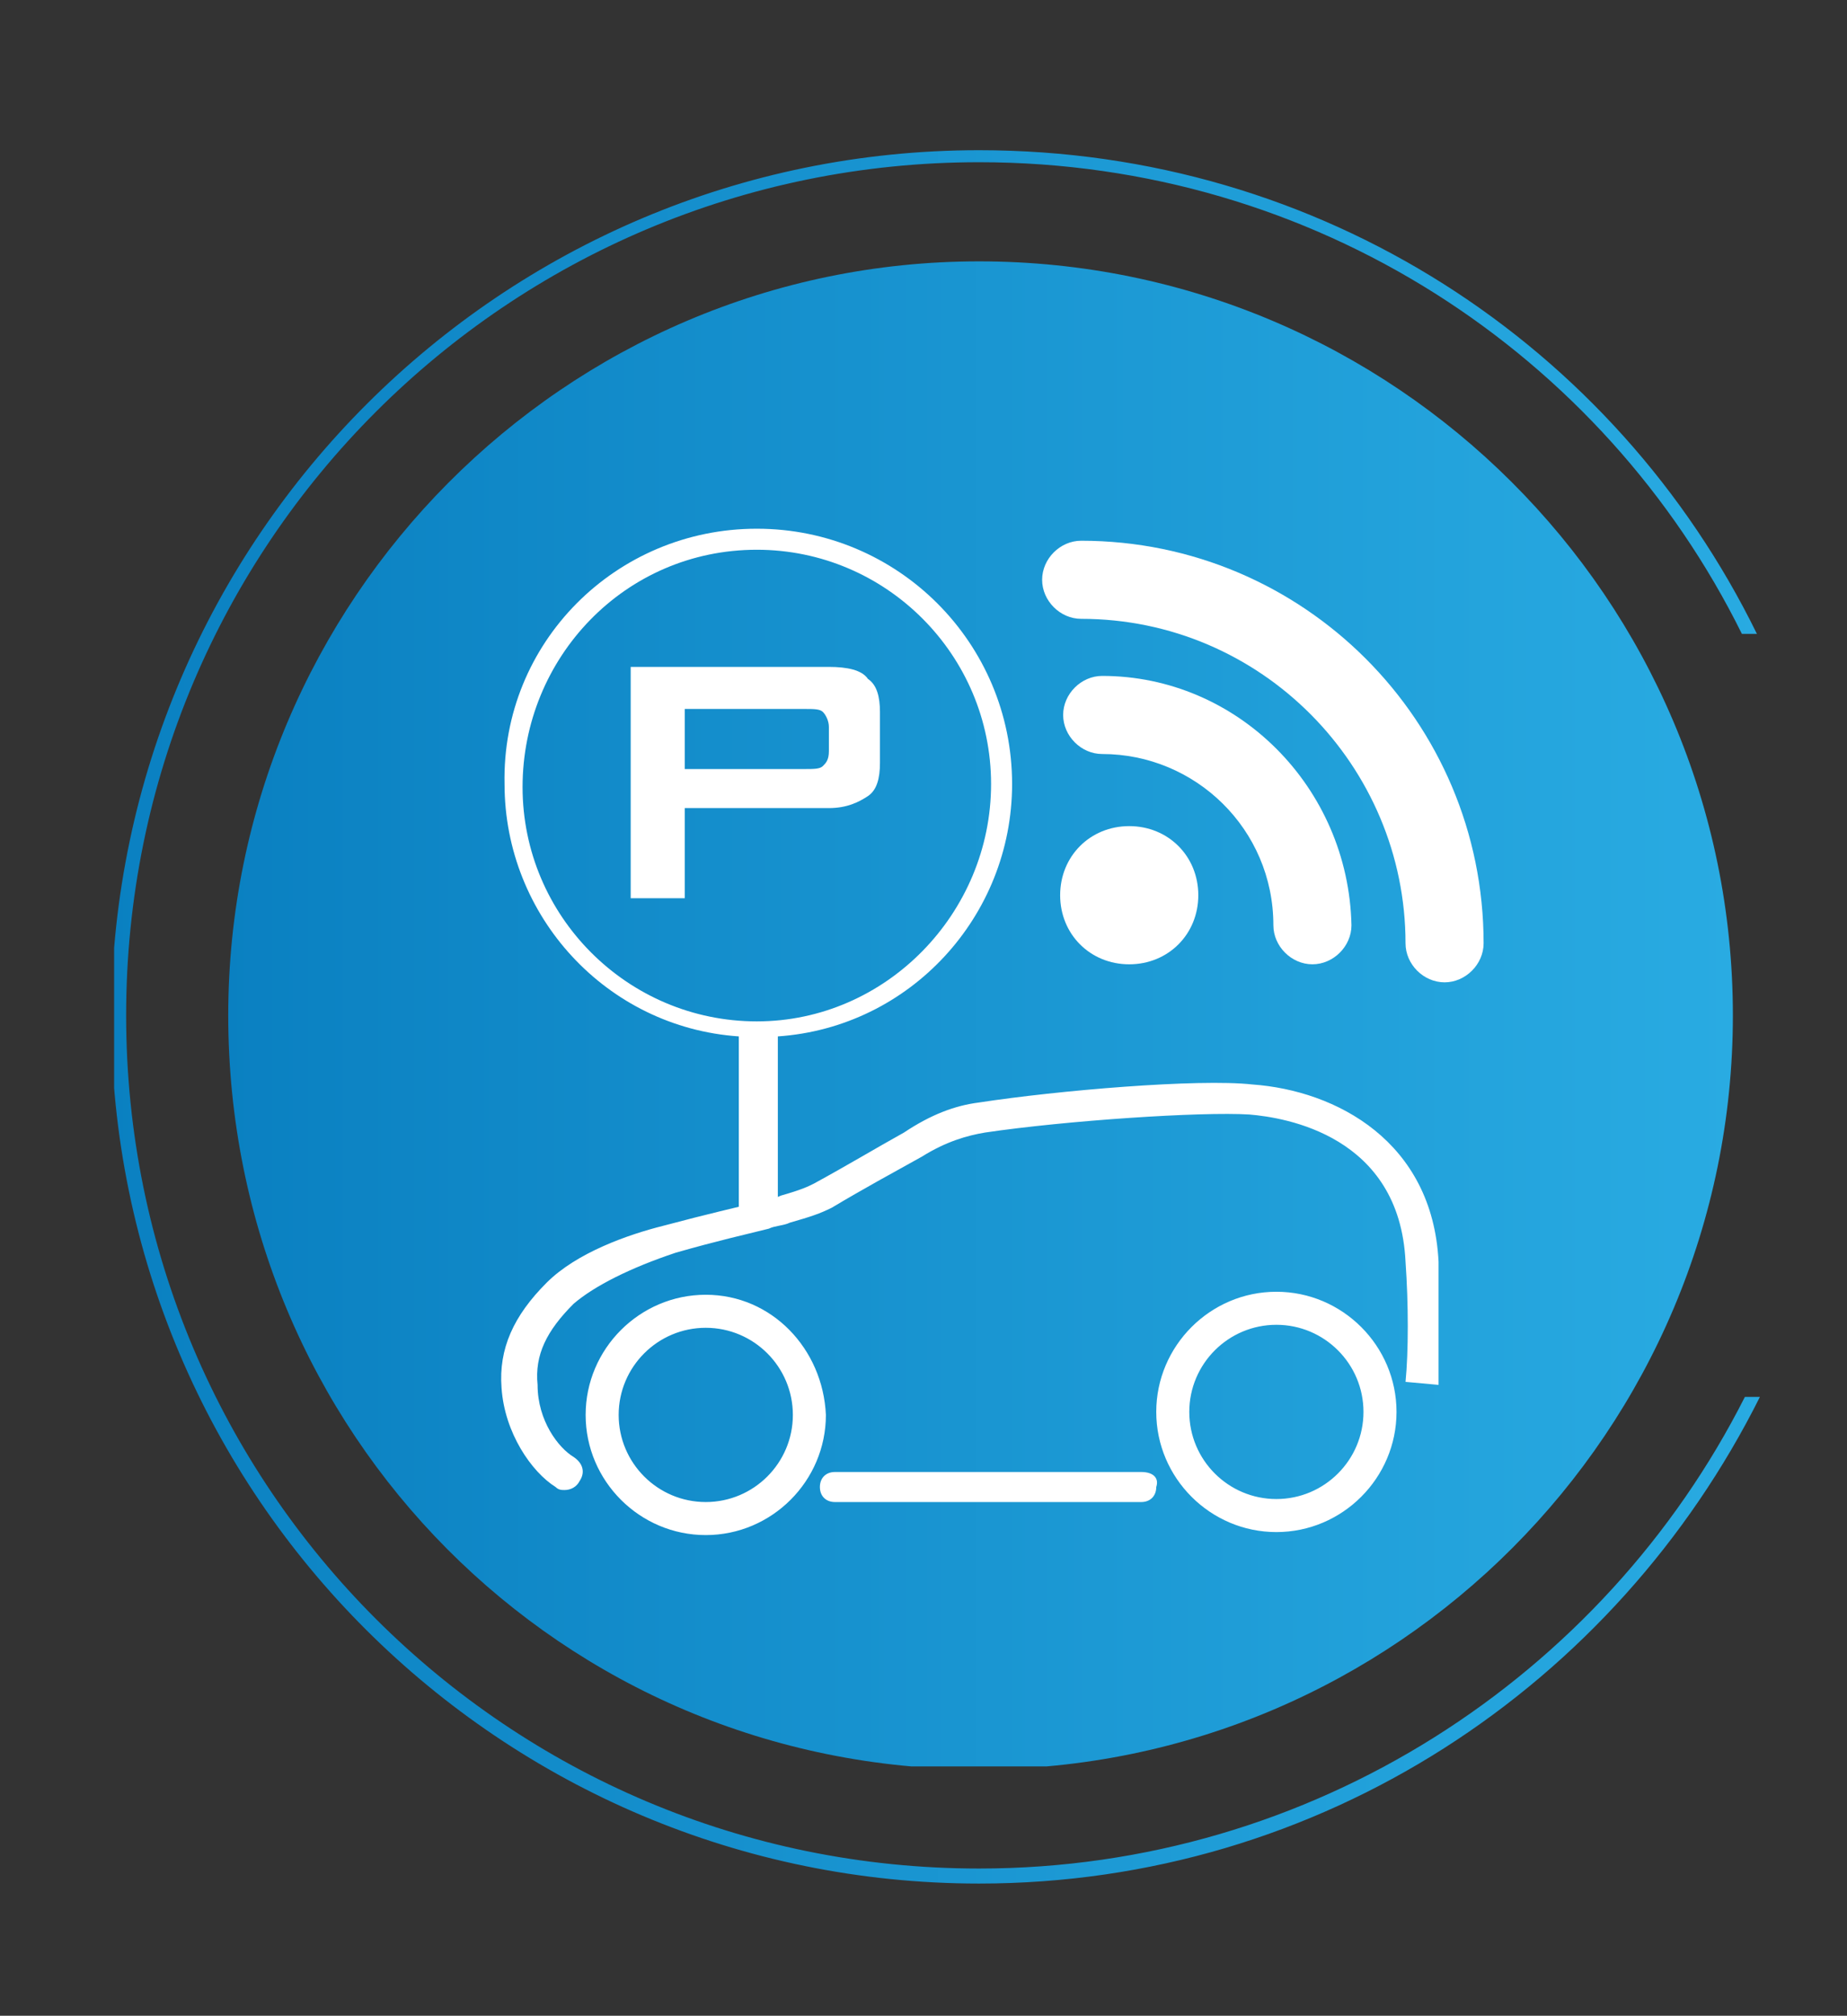 <?xml version="1.0" encoding="utf-8"?>
<!-- Generator: Adobe Illustrator 22.0.1, SVG Export Plug-In . SVG Version: 6.00 Build 0)  -->
<svg version="1.1" id="Layer_1" xmlns="http://www.w3.org/2000/svg" xmlns:xlink="http://www.w3.org/1999/xlink" x="0px" y="0px"
	 viewBox="0 0 61.5 67.1" style="enable-background:new 0 0 61.5 67.1;" xml:space="preserve">
<rect x="0" y="0" width="61.5" height="67.1" fill="#333333" stroke="none"/>
<style type="text/css">
	.st0{clip-path:url(#SVGID_2_);fill:url(#SVGID_3_);}
	.st1{clip-path:url(#SVGID_5_);fill:url(#SVGID_6_);}
	.st2{fill-rule:evenodd;clip-rule:evenodd;fill:#FFFFFF;}
	.st3{fill:#FFFFFF;}
</style>
<g>
	<defs>
		<path id="SVGID_1_" d="M32.6,8.7c13.8,0,25.1,11.2,25.1,25.1c0,13.8-11.2,25.1-25.1,25.1S7.6,47.7,7.6,33.8
			C7.6,20,18.8,8.7,32.6,8.7"/>
	</defs>
	<clipPath id="SVGID_2_">
		<use xlink:href="#SVGID_1_"  style="overflow:visible;"/>
	</clipPath>
	
		<linearGradient id="SVGID_3_" gradientUnits="userSpaceOnUse" x1="-395.207" y1="646.4" x2="-394.207" y2="646.4" gradientTransform="matrix(50.147 0 0 50.147 19825.838 -32380.953)">
		<stop  offset="0" style="stop-color:#0A80C1"/>
		<stop  offset="1" style="stop-color:#29ABE2"/>
	</linearGradient>
	<rect x="7.6" y="8.7" class="st0" width="50.1" height="50.1"/>
</g>
<g>
	<defs>
		<path id="SVGID_4_" d="M32.6,5C44,5,53.8,11.5,58.5,21.1h-0.5C53.4,11.8,43.8,5.4,32.6,5.4C16.9,5.4,4.2,18.1,4.2,33.8
			c0,15.7,12.7,28.4,28.4,28.4c11.1,0,20.8-6.4,25.5-15.7h0.5C53.8,56.1,44,62.7,32.6,62.7c-15.9,0-28.9-12.9-28.9-28.9
			C3.8,17.9,16.7,5,32.6,5"/>
	</defs>
	<clipPath id="SVGID_5_">
		<use xlink:href="#SVGID_4_"  style="overflow:visible;"/>
	</clipPath>
	
		<linearGradient id="SVGID_6_" gradientUnits="userSpaceOnUse" x1="-395.46" y1="645.224" x2="-394.46" y2="645.224" gradientTransform="matrix(54.77 0 0 57.703 21663.055 -37197.645)">
		<stop  offset="0" style="stop-color:#0A80C1"/>
		<stop  offset="1" style="stop-color:#29ABE2"/>
	</linearGradient>
	<rect x="3.8" y="5" class="st1" width="54.8" height="57.7"/>
</g>
<path class="st2" d="M25.2,18.3c4.3,0,7.8,3.5,7.8,7.8S29.5,34,25.2,34c-4.3,0-7.8-3.5-7.8-7.8S20.8,18.3,25.2,18.3 M25.2,17.6
	c4.7,0,8.5,3.8,8.5,8.5c0,4.4-3.4,8.1-7.8,8.4v5.9h-1.3v-5.9c-4.4-0.3-7.8-4-7.8-8.4C16.7,21.4,20.5,17.6,25.2,17.6z"/>
<path class="st3" d="M47.9,46.1c0-1.1,0-2.7,0-4.1c-0.2-4-3.4-5.7-6.2-5.9c-1.8-0.2-6.5,0.2-9.1,0.6c-0.8,0.1-1.6,0.4-2.5,1
	c-0.9,0.5-1.9,1.1-3,1.7c-0.2,0.1-0.4,0.2-1.1,0.4c-0.2,0.1-0.4,0.1-0.7,0.2c-0.8,0.2-1.7,0.4-3.2,0.8c-1.2,0.3-2.9,0.9-3.9,1.9
	c-1.1,1.1-1.6,2.2-1.5,3.5c0.1,1.5,1,2.8,1.8,3.3c0.1,0.1,0.2,0.1,0.3,0.1c0.2,0,0.4-0.1,0.5-0.3c0.2-0.3,0.1-0.6-0.2-0.8
	c-0.5-0.3-1.2-1.2-1.2-2.4c-0.1-1,0.3-1.8,1.2-2.7c0.7-0.6,1.9-1.2,3.4-1.7c1.4-0.4,2.3-0.6,3.1-0.8c0.2-0.1,0.5-0.1,0.7-0.2
	c0.7-0.2,1-0.3,1.4-0.5c1-0.6,2.1-1.2,3-1.7c0.8-0.5,1.5-0.7,2.1-0.8c2.7-0.4,7.2-0.7,8.8-0.6c1.2,0.1,5,0.7,5.2,4.9
	c0.1,1.4,0.1,3,0,4 M42.5,49.9L42.5,49.9c-1.6,0-2.9-1.3-2.9-2.9c0-1.6,1.3-2.9,2.9-2.9c1.6,0,2.9,1.3,2.9,2.9
	C45.4,48.6,44.1,49.9,42.5,49.9z M42.5,43L42.5,43c-2.2,0-4,1.8-4,4c0,2.2,1.8,4,4,4c2.2,0,4-1.8,4-4C46.5,44.8,44.7,43,42.5,43z
	 M38,49L38,49H27.8c-0.3,0-0.5,0.2-0.5,0.5c0,0.3,0.2,0.5,0.5,0.5H38c0.3,0,0.5-0.2,0.5-0.5C38.6,49.2,38.4,49,38,49z M23.5,50
	L23.5,50c-1.6,0-2.9-1.3-2.9-2.9c0-1.6,1.3-2.9,2.9-2.9c1.6,0,2.9,1.3,2.9,2.9C26.4,48.7,25.1,50,23.5,50z M23.5,43.1
	c-2.2,0-4,1.8-4,4c0,2.2,1.8,4,4,4c2.2,0,4-1.8,4-4C27.4,44.9,25.7,43.1,23.5,43.1z"/>
<path class="st3" d="M37.6,27.5c-1.3,0-2.3,1-2.3,2.3c0,1.3,1,2.3,2.3,2.3c1.3,0,2.3-1,2.3-2.3C39.9,28.5,38.9,27.5,37.6,27.5"/>
<path class="st3" d="M36.7,22.5c-0.7,0-1.3,0.6-1.3,1.3c0,0.7,0.6,1.3,1.3,1.3c3.1,0,5.7,2.5,5.7,5.7c0,0.7,0.6,1.3,1.3,1.3
	c0.7,0,1.3-0.6,1.3-1.3C44.9,26.2,41.2,22.5,36.7,22.5"/>
<path class="st3" d="M36,18c-0.7,0-1.3,0.6-1.3,1.3c0,0.7,0.6,1.3,1.3,1.3c6,0,10.8,4.9,10.8,10.8c0,0.7,0.6,1.3,1.3,1.3
	c0.7,0,1.3-0.6,1.3-1.3C49.4,24,43.4,18,36,18"/>
<path class="st3" d="M21,29.9v-7.7h6.6c0.6,0,1.1,0.1,1.3,0.4c0.3,0.2,0.4,0.6,0.4,1.1v1.7c0,0.5-0.1,0.9-0.4,1.1
	c-0.3,0.2-0.7,0.4-1.3,0.4h-4.8v3H21z M26.8,23.6h-4v2h4c0.3,0,0.5,0,0.6-0.1s0.2-0.2,0.2-0.5v-0.8c0-0.2-0.1-0.4-0.2-0.5
	S27.1,23.6,26.8,23.6z"/>
</svg>
